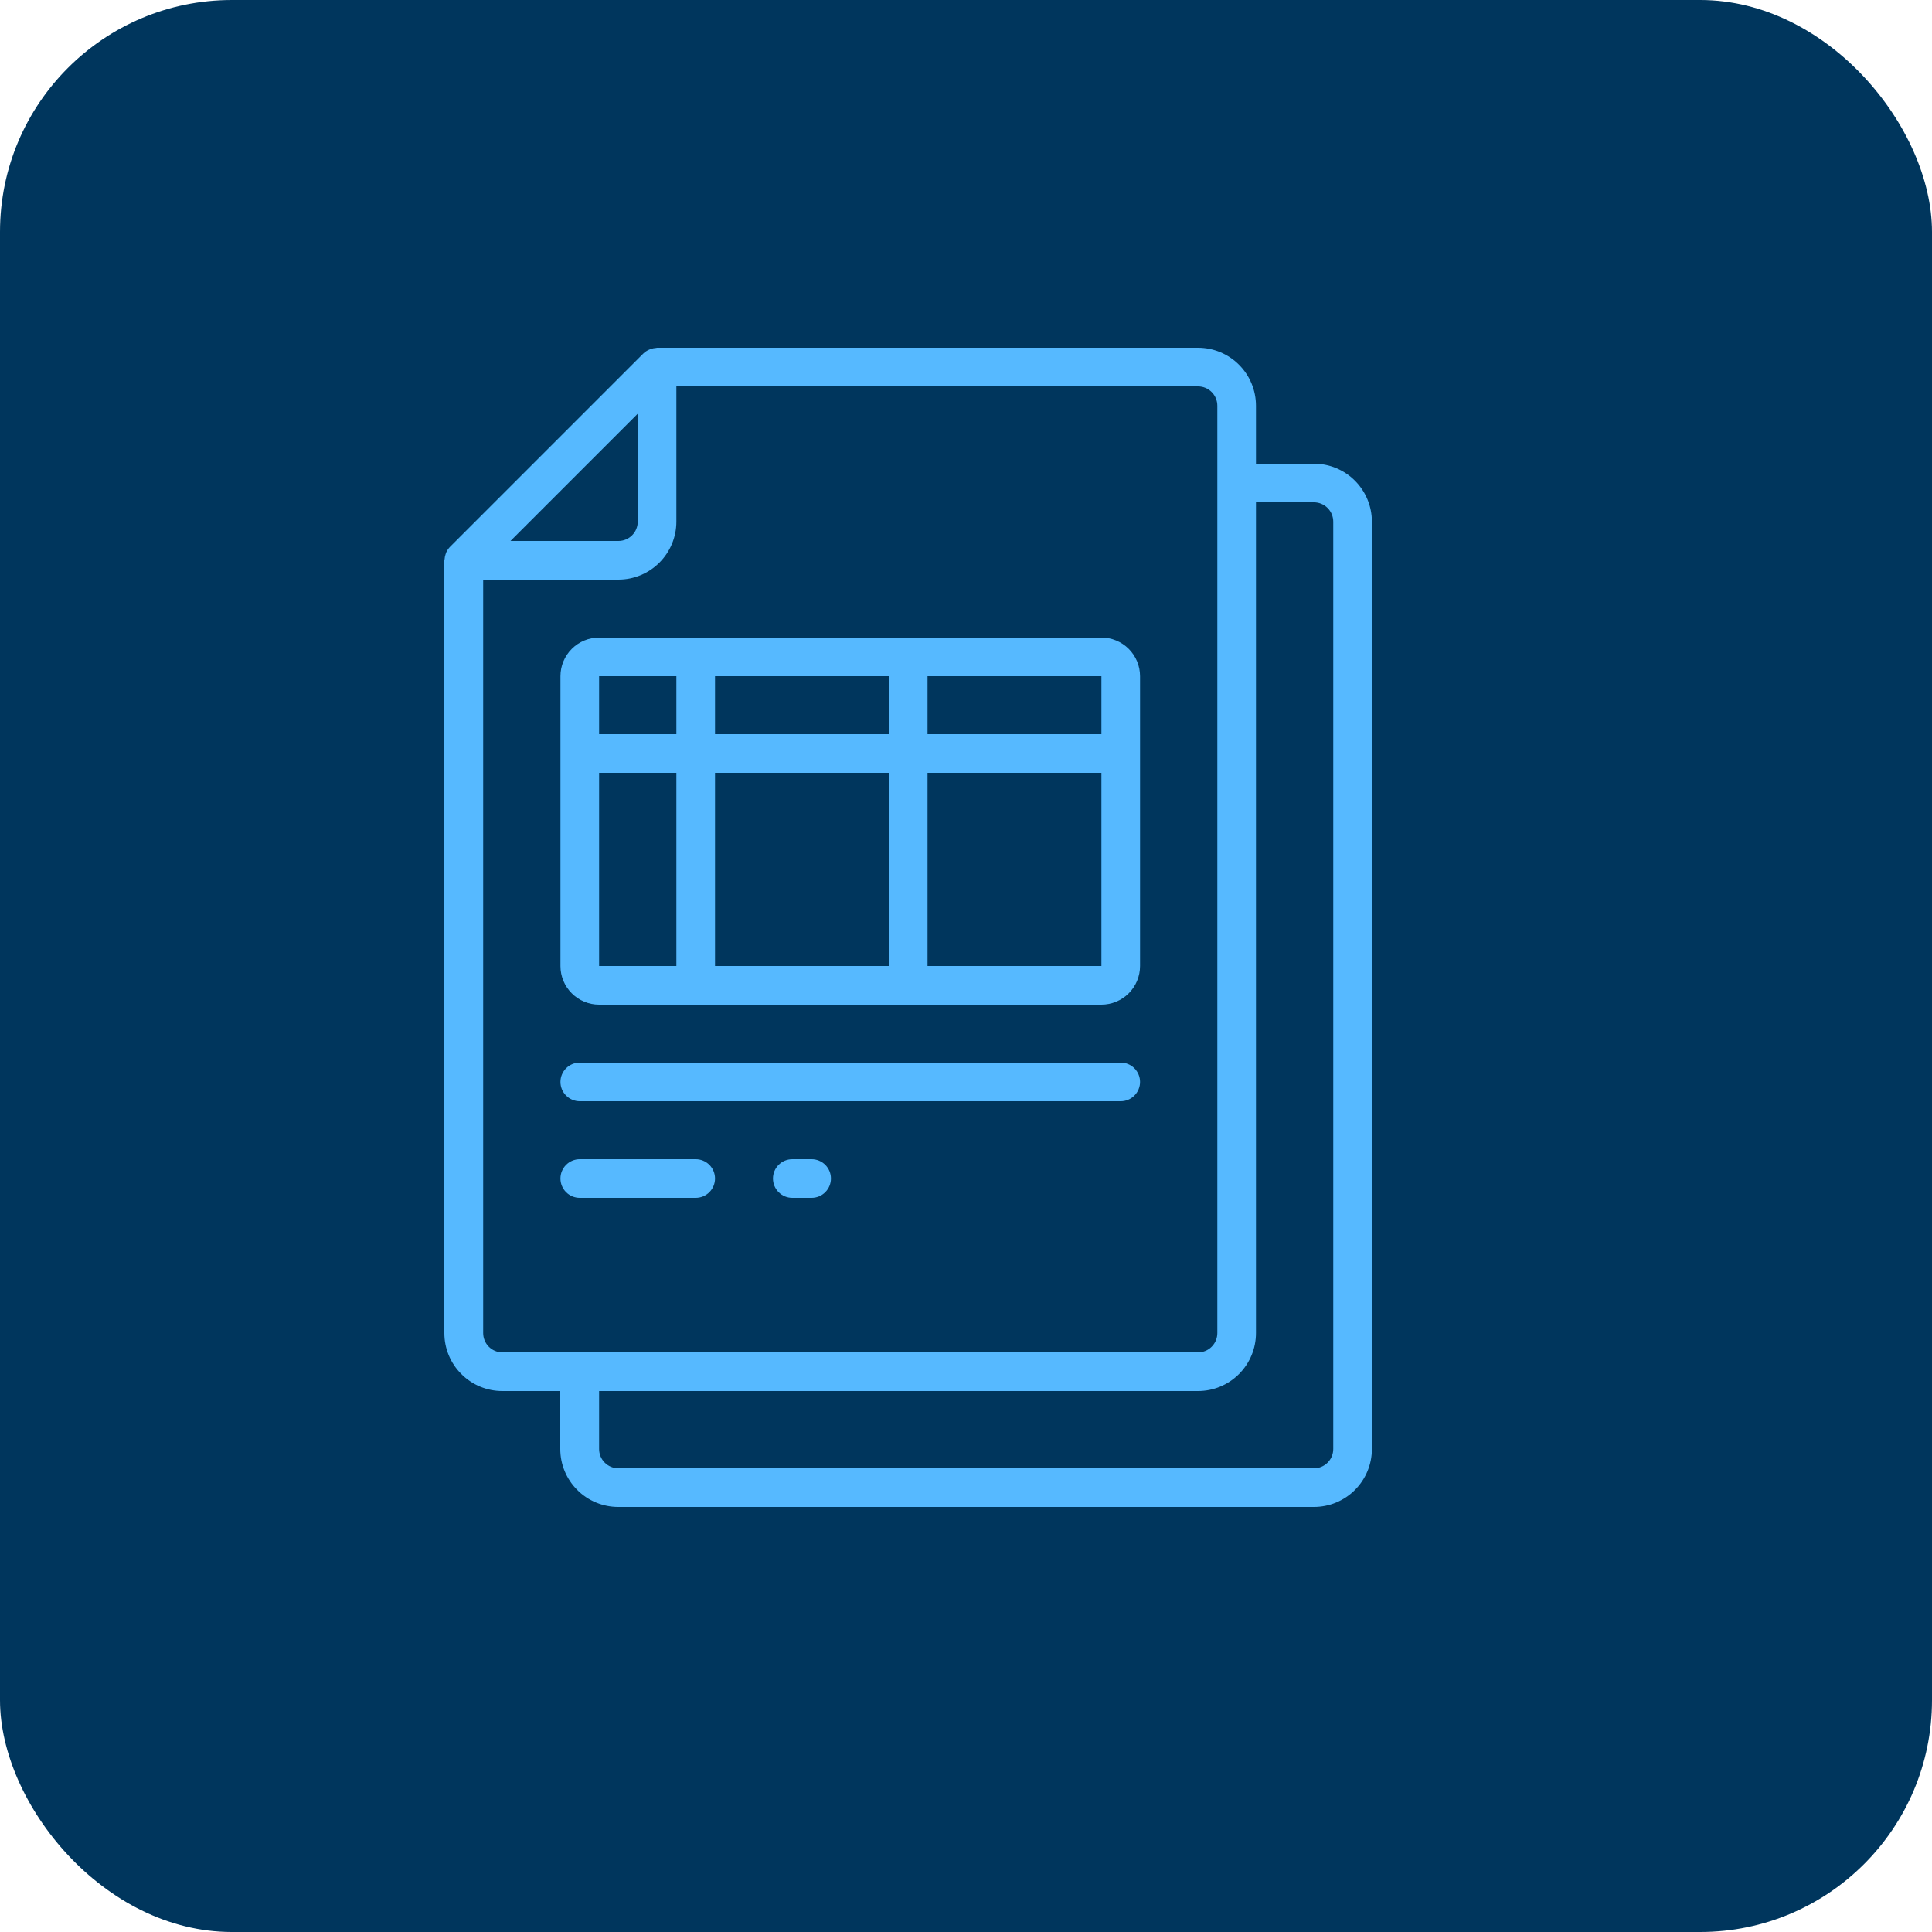 <?xml version="1.0" encoding="UTF-8"?>
<svg xmlns="http://www.w3.org/2000/svg" width="100" height="100" viewBox="0 0 100 100" fill="none">
  <rect width="100" height="100" rx="12" fill="#00365D"></rect>
  <path d="M68.009 24H65.009V21C65.009 20.204 64.693 19.441 64.13 18.879C63.568 18.316 62.805 18 62.009 18H34.009C33.989 18 33.972 18.01 33.952 18.011C33.861 18.016 33.77 18.035 33.684 18.065C33.654 18.075 33.625 18.087 33.597 18.1C33.486 18.148 33.384 18.215 33.297 18.3L23.297 28.3C23.213 28.385 23.146 28.484 23.097 28.593C23.083 28.623 23.075 28.655 23.064 28.686C23.035 28.77 23.018 28.857 23.012 28.945C23.012 28.967 23 28.986 23 29.007V69C23 69.796 23.316 70.559 23.879 71.121C24.441 71.684 25.204 72 26 72H29V75C29 75.796 29.316 76.559 29.879 77.121C30.441 77.684 31.204 78 32 78H68.009C68.805 78 69.568 77.684 70.13 77.121C70.693 76.559 71.009 75.796 71.009 75V27C71.009 26.204 70.693 25.441 70.13 24.879C69.568 24.316 68.805 24 68.009 24ZM33.009 21.414V27C33.009 27.265 32.904 27.52 32.716 27.707C32.529 27.895 32.274 28 32.009 28H26.423L33.009 21.414ZM25.009 69V30H32.009C32.805 30 33.568 29.684 34.13 29.121C34.693 28.559 35.009 27.796 35.009 27V20H62.009C62.274 20 62.529 20.105 62.716 20.293C62.904 20.48 63.009 20.735 63.009 21V69C63.009 69.265 62.904 69.519 62.716 69.707C62.529 69.895 62.274 70 62.009 70H26.009C25.744 70 25.489 69.895 25.302 69.707C25.114 69.519 25.009 69.265 25.009 69ZM69.009 75C69.009 75.265 68.904 75.519 68.716 75.707C68.528 75.895 68.274 76 68.009 76H32.009C31.744 76 31.489 75.895 31.302 75.707C31.114 75.519 31.009 75.265 31.009 75V72H62.009C62.805 72 63.568 71.684 64.13 71.121C64.693 70.559 65.009 69.796 65.009 69V26H68.009C68.274 26 68.528 26.105 68.716 26.293C68.904 26.48 69.009 26.735 69.009 27V75Z" fill="#56B9FF"></path>
  <path d="M30.009 57H58.009C58.274 57 58.529 56.895 58.716 56.707C58.904 56.519 59.009 56.265 59.009 56C59.009 55.735 58.904 55.48 58.716 55.293C58.529 55.105 58.274 55 58.009 55H30.009C29.744 55 29.489 55.105 29.302 55.293C29.114 55.48 29.009 55.735 29.009 56C29.009 56.265 29.114 56.519 29.302 56.707C29.489 56.895 29.744 57 30.009 57Z" fill="#56B9FF"></path>
  <path d="M42.009 60H41.009C40.744 60 40.489 60.105 40.302 60.293C40.114 60.48 40.009 60.735 40.009 61C40.009 61.265 40.114 61.52 40.302 61.707C40.489 61.895 40.744 62 41.009 62H42.009C42.274 62 42.529 61.895 42.716 61.707C42.904 61.52 43.009 61.265 43.009 61C43.009 60.735 42.904 60.48 42.716 60.293C42.529 60.105 42.274 60 42.009 60Z" fill="#56B9FF"></path>
  <path d="M36.009 62C36.274 62 36.529 61.895 36.716 61.707C36.904 61.52 37.009 61.265 37.009 61C37.009 60.735 36.904 60.48 36.716 60.293C36.529 60.105 36.274 60 36.009 60H30.009C29.744 60 29.489 60.105 29.302 60.293C29.114 60.48 29.009 60.735 29.009 61C29.009 61.265 29.114 61.52 29.302 61.707C29.489 61.895 29.744 62 30.009 62H36.009Z" fill="#56B9FF"></path>
  <path d="M31.009 52H57.009C57.539 52 58.048 51.789 58.423 51.414C58.798 51.039 59.009 50.531 59.009 50V35C59.009 34.47 58.798 33.961 58.423 33.586C58.048 33.211 57.539 33 57.009 33H31.009C30.479 33 29.97 33.211 29.595 33.586C29.22 33.961 29.009 34.47 29.009 35V50C29.009 50.531 29.22 51.039 29.595 51.414C29.97 51.789 30.479 52 31.009 52ZM31.009 40H35.009V50H31.009V40ZM46.009 40V50H37.009V40H46.009ZM37.009 38V35H46.009V38H37.009ZM48.009 50V40H57.009V50H48.009ZM57.009 38H48.009V35H57.009V38ZM35.009 35V38H31.009V35H35.009Z" fill="#56B9FF"></path>
</svg>
